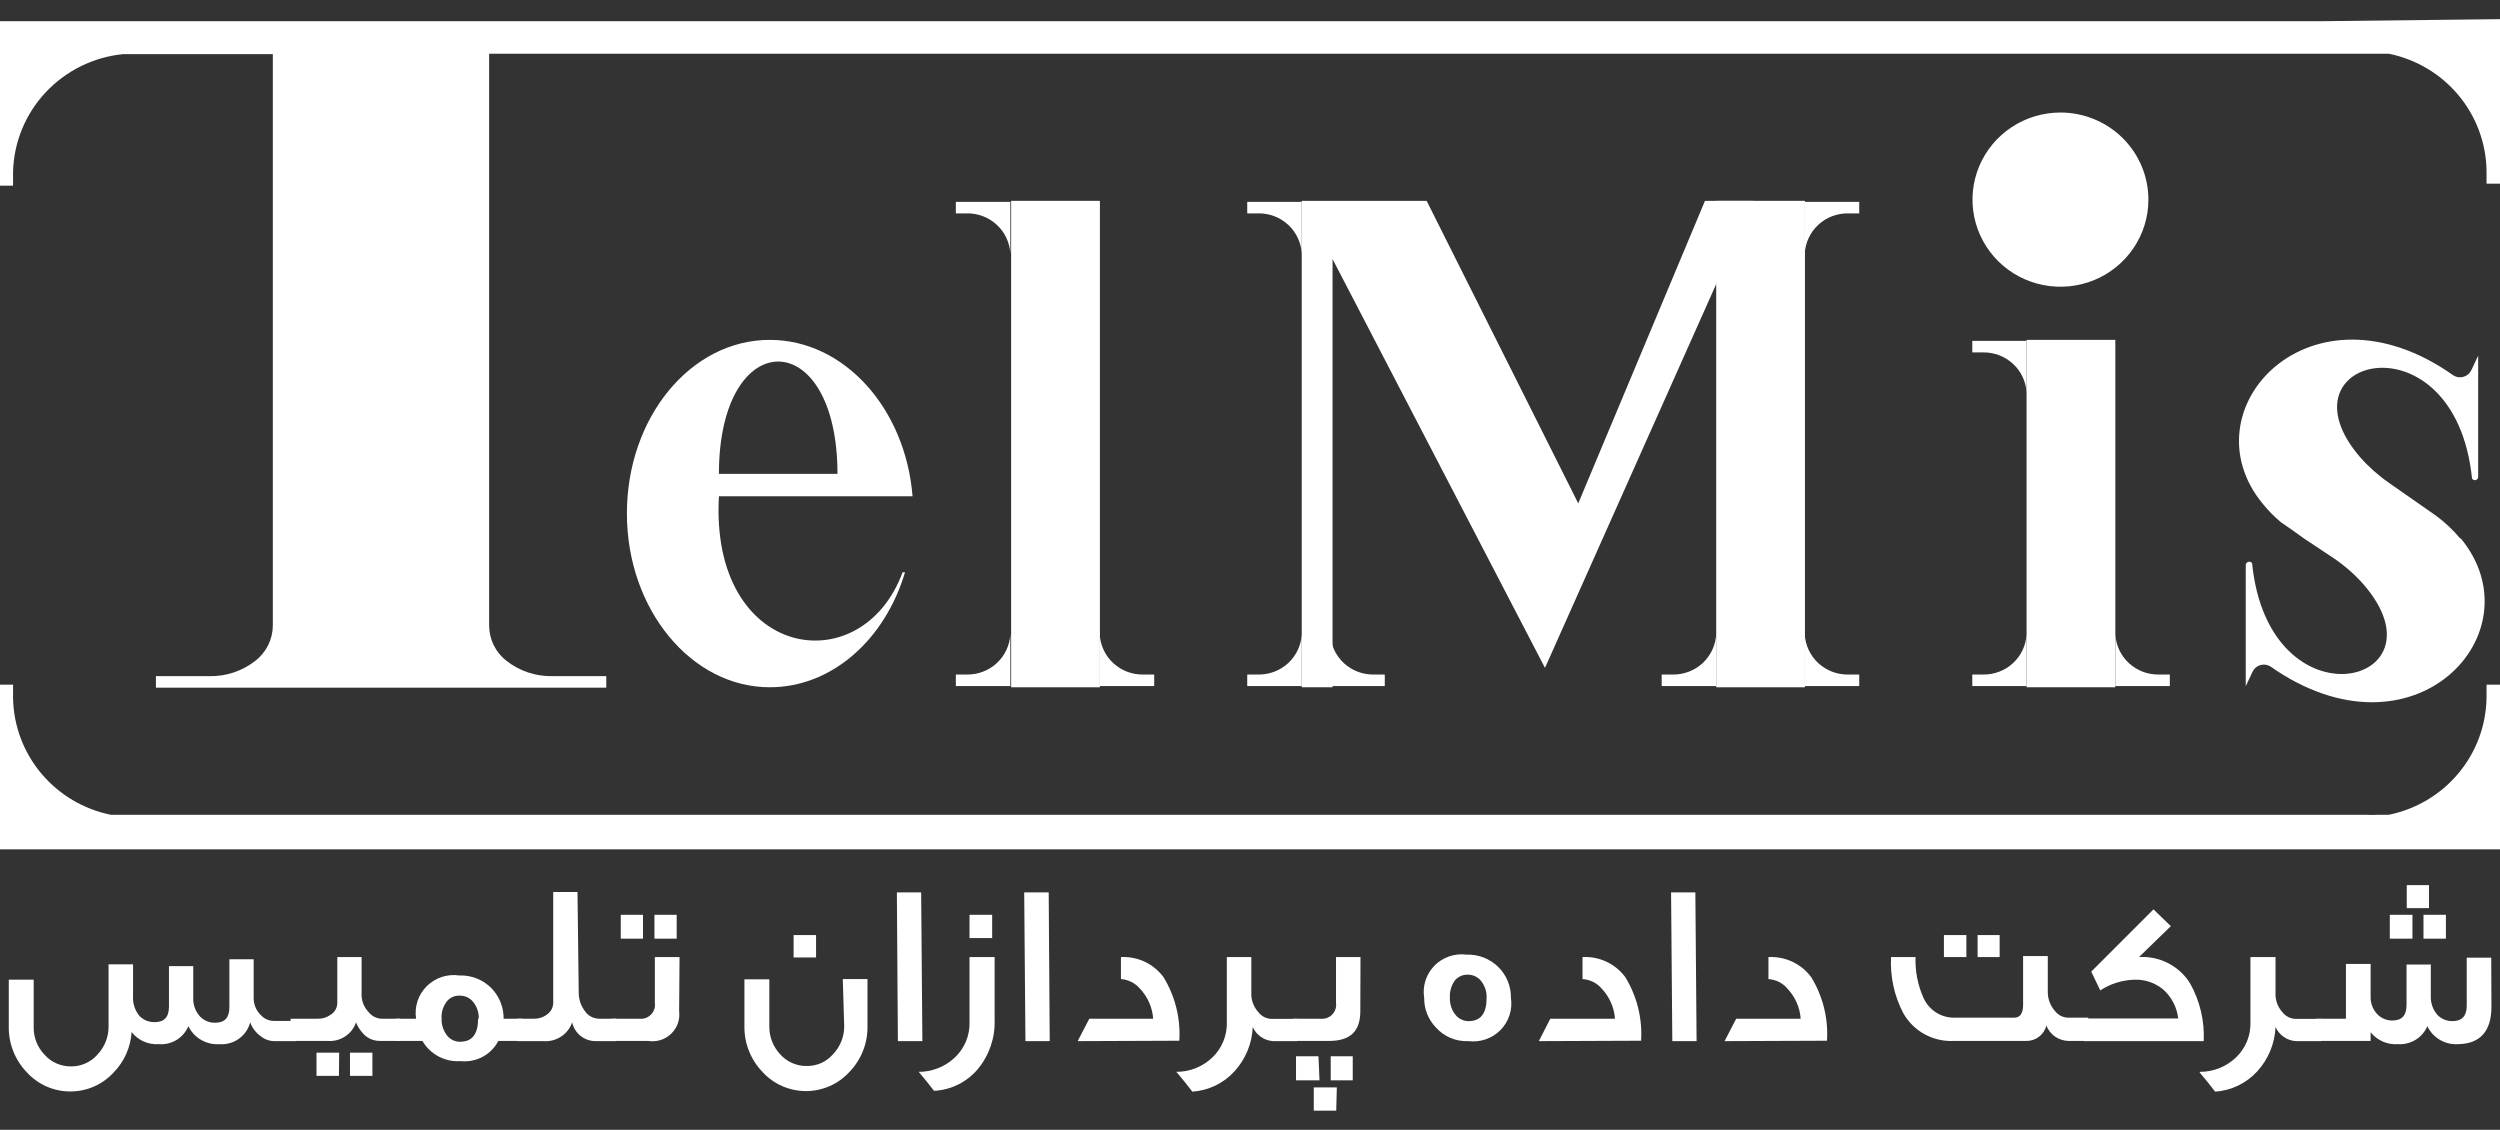 <svg width="104" height="47" viewBox="0 0 104 47" fill="none" xmlns="http://www.w3.org/2000/svg">
<rect x="0" y="0" width="104" height="47" fill="#333333" stroke="none"/>
<path d="M37.547 23.807C35.85 28.422 29.525 27.447 29.907 20.646H37.963C37.666 16.989 35.12 14.139 32.021 14.139C28.727 14.139 26.079 17.375 26.079 21.36C26.079 25.345 28.753 28.59 32.021 28.59C34.619 28.59 36.817 26.598 37.649 23.807M34.839 19.712H29.907C29.907 13.483 34.839 13.483 34.839 19.712Z" fill="white"/>
<path d="M45.756 8.355H42.063V28.591H45.756V8.355Z" fill="white"/>
<path d="M75.086 8.355H71.394V28.591H75.086V8.355Z" fill="white"/>
<path d="M87.998 14.139H84.305V28.59H87.998V14.139Z" fill="white"/>
<path d="M103.44 28.481V29.044C103.419 30.19 103.005 31.295 102.266 32.176C101.527 33.058 100.507 33.664 99.373 33.895H99.212H98.932C98.771 33.904 98.609 33.904 98.448 33.895H5.526H5.043H4.771H4.61C3.476 33.664 2.456 33.058 1.717 32.176C0.978 31.295 0.564 30.19 0.543 29.044V28.481H0V35.333H104V28.481H103.44Z" fill="white"/>
<path d="M96.674 0.881H0V7.724H0.543V7.161C0.57 5.929 1.051 4.75 1.896 3.846C2.74 2.941 3.89 2.374 5.127 2.251H5.526H11.35V26.018C11.349 26.304 11.282 26.586 11.154 26.843C11.026 27.099 10.84 27.323 10.611 27.498C10.073 27.918 9.404 28.141 8.718 28.128H6.486V28.607H25.221V28.128H22.971C22.286 28.14 21.617 27.917 21.078 27.498C20.851 27.323 20.666 27.098 20.54 26.842C20.413 26.585 20.348 26.303 20.348 26.018V2.234H98.448C98.618 2.234 98.771 2.234 98.932 2.234H99.212H99.373C100.505 2.465 101.525 3.07 102.263 3.95C103.002 4.83 103.417 5.933 103.44 7.077V7.64H104V0.797L96.674 0.881Z" fill="white"/>
<path d="M42.03 26.379C42.008 26.837 41.807 27.269 41.469 27.583C41.132 27.896 40.684 28.068 40.222 28.061H39.763V28.54H42.03V26.379Z" fill="white"/>
<path d="M54.152 26.379C54.13 26.837 53.929 27.269 53.591 27.583C53.254 27.896 52.806 28.068 52.344 28.061H51.885V28.54H54.152V26.379Z" fill="white"/>
<path d="M42.03 10.558C42.008 10.1 41.807 9.668 41.469 9.354C41.132 9.041 40.684 8.869 40.222 8.876H39.763V8.397H42.03V10.558Z" fill="white"/>
<path d="M54.152 10.558C54.13 10.1 53.929 9.668 53.591 9.354C53.254 9.041 52.806 8.869 52.344 8.876H51.885V8.397H54.152V10.558Z" fill="white"/>
<path d="M84.305 16.342C84.284 15.885 84.084 15.455 83.748 15.142C83.412 14.828 82.967 14.655 82.506 14.66H82.047V14.181H84.305V16.342Z" fill="white"/>
<path d="M45.748 26.379C45.77 26.837 45.971 27.269 46.309 27.583C46.646 27.896 47.093 28.068 47.556 28.061H48.015V28.54H45.748V26.379Z" fill="white"/>
<path d="M55.341 26.379C55.363 26.837 55.564 27.269 55.901 27.583C56.239 27.896 56.686 28.068 57.149 28.061H57.607V28.54H55.341V26.379Z" fill="white"/>
<path d="M84.305 26.379C84.284 26.836 84.084 27.266 83.748 27.58C83.412 27.893 82.967 28.066 82.506 28.061H82.047V28.54H84.305V26.379Z" fill="white"/>
<path d="M87.998 26.379C88.02 26.837 88.221 27.269 88.558 27.583C88.896 27.896 89.343 28.068 89.806 28.061H90.265V28.54H87.998V26.379Z" fill="white"/>
<path d="M71.393 26.379C71.371 26.837 71.17 27.269 70.833 27.583C70.495 27.896 70.048 28.068 69.585 28.061H69.126V28.54H71.393V26.379Z" fill="white"/>
<path d="M75.078 26.379C75.1 26.837 75.301 27.269 75.638 27.583C75.975 27.896 76.423 28.068 76.886 28.061H77.344V28.54H75.078V26.379Z" fill="white"/>
<path d="M75.078 10.558C75.1 10.1 75.301 9.668 75.638 9.354C75.975 9.041 76.423 8.869 76.886 8.876H77.344V8.397H75.078V10.558Z" fill="white"/>
<path d="M72.939 8.355H70.927L65.655 20.94L59.348 8.355H54.152V28.591H55.434V10.776L64.271 27.784L72.939 8.355Z" fill="white"/>
<path d="M89.373 8.313C89.372 9.029 89.156 9.729 88.752 10.324C88.35 10.918 87.778 11.382 87.109 11.655C86.44 11.928 85.705 11.998 84.996 11.857C84.286 11.717 83.635 11.371 83.124 10.864C82.614 10.357 82.266 9.711 82.125 9.008C81.985 8.306 82.058 7.578 82.335 6.916C82.612 6.254 83.081 5.689 83.683 5.291C84.284 4.893 84.991 4.681 85.715 4.681C86.196 4.681 86.672 4.775 87.117 4.958C87.561 5.14 87.965 5.408 88.305 5.745C88.644 6.083 88.914 6.483 89.097 6.924C89.281 7.364 89.374 7.836 89.373 8.313Z" fill="white"/>
<path d="M96.054 22.42C95.723 22.176 95.383 21.949 95.086 21.739C95.392 21.989 95.715 22.216 96.054 22.42Z" fill="white"/>
<path d="M102.362 22.42C102.049 22.043 101.69 21.707 101.292 21.419L101.097 21.285L99.399 20.099C98.949 19.788 98.538 19.424 98.177 19.015C94.611 14.862 102.124 12.987 102.837 19.906C102.852 19.932 102.875 19.953 102.903 19.965C102.931 19.976 102.962 19.979 102.991 19.971C103.02 19.963 103.046 19.946 103.064 19.922C103.082 19.898 103.092 19.869 103.092 19.839V14.795L102.812 15.391C102.781 15.459 102.737 15.518 102.682 15.567C102.626 15.616 102.561 15.652 102.49 15.673C102.419 15.695 102.345 15.701 102.271 15.692C102.198 15.682 102.127 15.657 102.064 15.618C96.122 11.415 90.893 17.039 94.136 20.965C94.36 21.24 94.61 21.493 94.883 21.722C95.188 21.932 95.519 22.159 95.85 22.403L97.115 23.244C97.567 23.553 97.978 23.917 98.338 24.328C101.903 28.473 94.39 30.356 93.686 23.429C93.669 23.404 93.644 23.385 93.615 23.375C93.587 23.365 93.556 23.364 93.527 23.372C93.497 23.381 93.472 23.398 93.453 23.422C93.434 23.445 93.424 23.474 93.423 23.504V28.548L93.703 27.951C93.733 27.884 93.777 27.825 93.832 27.776C93.888 27.727 93.953 27.691 94.024 27.669C94.095 27.648 94.169 27.642 94.243 27.651C94.316 27.661 94.387 27.686 94.45 27.725C100.435 31.928 105.613 26.295 102.353 22.378" fill="white"/>
<path d="M12.318 43.311H11.409C11.205 43.308 11.008 43.237 10.849 43.109C10.646 42.965 10.492 42.763 10.408 42.529C10.336 42.806 10.169 43.049 9.934 43.215C9.7 43.381 9.413 43.46 9.126 43.437C8.86 43.455 8.595 43.392 8.365 43.259C8.135 43.126 7.95 42.927 7.836 42.689C7.737 42.927 7.565 43.128 7.344 43.262C7.122 43.397 6.863 43.458 6.605 43.437C6.389 43.451 6.173 43.413 5.976 43.325C5.779 43.237 5.607 43.102 5.476 42.933C5.436 43.563 5.171 44.16 4.728 44.614C4.5 44.863 4.222 45.062 3.911 45.199C3.6 45.335 3.264 45.405 2.925 45.405C2.585 45.405 2.249 45.335 1.938 45.199C1.627 45.062 1.349 44.863 1.121 44.614C0.625 44.101 0.354 43.416 0.365 42.706V40.755H1.401V41.798C1.401 42.159 1.401 42.47 1.401 42.723C1.393 43.15 1.554 43.564 1.851 43.874C1.988 44.03 2.158 44.154 2.348 44.238C2.539 44.322 2.746 44.364 2.954 44.362C3.162 44.364 3.367 44.322 3.556 44.238C3.745 44.154 3.914 44.03 4.049 43.874C4.352 43.559 4.519 43.14 4.516 42.706V40.823V40.116H5.535V41.419C5.512 41.723 5.606 42.023 5.798 42.26C5.88 42.345 5.979 42.413 6.089 42.457C6.198 42.502 6.316 42.524 6.435 42.521C6.834 42.521 7.029 42.311 7.029 41.873V40.192H8.039V41.487C8.031 41.632 8.051 41.777 8.099 41.914C8.147 42.051 8.222 42.177 8.319 42.285C8.4 42.37 8.498 42.436 8.606 42.481C8.714 42.526 8.83 42.548 8.948 42.546C9.347 42.546 9.542 42.336 9.542 41.907V39.906H10.552V41.52C10.551 41.654 10.578 41.786 10.631 41.909C10.683 42.032 10.76 42.143 10.858 42.235C10.925 42.308 11.006 42.366 11.096 42.406C11.187 42.447 11.285 42.469 11.384 42.47H12.318V43.311Z" fill="white"/>
<path d="M16.647 43.302H15.798C15.655 43.303 15.514 43.27 15.386 43.208C15.258 43.145 15.146 43.053 15.06 42.941C14.952 42.82 14.868 42.68 14.813 42.529C14.73 42.772 14.567 42.981 14.35 43.121C14.133 43.261 13.875 43.325 13.616 43.302H12.088V42.378H13.234C13.413 42.381 13.589 42.328 13.735 42.226C13.826 42.174 13.901 42.1 13.954 42.01C14.006 41.919 14.033 41.817 14.032 41.714V39.813H15.043C15.043 40.167 15.043 40.654 15.043 41.31C15.033 41.456 15.055 41.603 15.106 41.74C15.157 41.878 15.237 42.003 15.34 42.109C15.403 42.188 15.482 42.253 15.573 42.3C15.664 42.346 15.764 42.373 15.866 42.378H16.639L16.647 43.302ZM14.1 44.757H13.166V43.79H14.109L14.1 44.757ZM15.492 44.757H14.559V43.79H15.492V44.757Z" fill="white"/>
<path d="M21.724 43.303H20.73C20.585 43.583 20.357 43.814 20.077 43.964C19.796 44.114 19.477 44.176 19.16 44.143C18.842 44.165 18.525 44.097 18.244 43.949C17.964 43.8 17.731 43.576 17.573 43.303H16.46V42.378H17.309C17.271 42.134 17.291 41.885 17.367 41.651C17.444 41.416 17.575 41.203 17.75 41.028C17.925 40.853 18.139 40.721 18.375 40.643C18.611 40.565 18.863 40.543 19.109 40.579C19.364 40.57 19.618 40.616 19.854 40.713C20.09 40.81 20.302 40.957 20.476 41.142C20.785 41.48 20.955 41.921 20.951 42.378H21.749L21.724 43.303ZM19.916 42.378C19.926 42.118 19.838 41.863 19.669 41.663C19.601 41.583 19.515 41.519 19.418 41.476C19.321 41.434 19.215 41.415 19.109 41.419C19.01 41.416 18.912 41.435 18.822 41.476C18.732 41.517 18.653 41.578 18.591 41.655C18.432 41.858 18.353 42.113 18.37 42.37C18.36 42.635 18.448 42.895 18.617 43.101C18.682 43.176 18.762 43.236 18.853 43.277C18.944 43.318 19.043 43.338 19.143 43.336C19.644 43.336 19.89 43.017 19.89 42.37" fill="white"/>
<path d="M25.628 43.311H24.779C24.551 43.312 24.329 43.234 24.151 43.092C23.973 42.95 23.85 42.751 23.803 42.529C23.719 42.774 23.555 42.983 23.336 43.125C23.118 43.267 22.858 43.332 22.598 43.311H21.511V42.378H22.216C22.416 42.382 22.611 42.317 22.768 42.193C22.844 42.138 22.906 42.066 22.949 41.983C22.992 41.899 23.014 41.807 23.014 41.714V37.106H24.024L24.075 41.31C24.078 41.59 24.173 41.862 24.347 42.083C24.411 42.172 24.495 42.244 24.592 42.295C24.689 42.346 24.797 42.374 24.907 42.378H25.628V43.311Z" fill="white"/>
<path d="M28.252 42.067C28.274 42.238 28.255 42.412 28.198 42.575C28.14 42.738 28.044 42.885 27.919 43.005C27.794 43.125 27.642 43.214 27.476 43.266C27.31 43.318 27.134 43.33 26.961 43.303H25.442V42.378H26.588C26.677 42.389 26.768 42.38 26.853 42.351C26.938 42.321 27.015 42.273 27.078 42.21C27.142 42.147 27.189 42.069 27.218 41.985C27.246 41.9 27.254 41.81 27.242 41.722V41.201C27.242 41.033 27.242 40.89 27.242 40.772V40.242C27.242 40.049 27.242 39.906 27.242 39.814H28.269L28.252 42.067ZM26.749 39.049H25.824V38.057H26.749V39.049ZM28.15 39.049H27.225V38.057H28.15V39.049Z" fill="white"/>
<path d="M36.087 42.697C36.098 43.405 35.827 44.087 35.331 44.597C35.103 44.847 34.825 45.046 34.514 45.182C34.203 45.318 33.867 45.389 33.528 45.389C33.188 45.389 32.852 45.318 32.541 45.182C32.23 45.046 31.952 44.847 31.724 44.597C31.228 44.084 30.957 43.399 30.968 42.689V40.739H32.004V41.781C32.004 42.143 32.004 42.454 32.004 42.706C32.001 43.132 32.162 43.544 32.454 43.858C32.591 44.013 32.761 44.137 32.952 44.221C33.142 44.306 33.349 44.348 33.557 44.345C33.765 44.349 33.971 44.307 34.16 44.223C34.349 44.138 34.517 44.014 34.652 43.858C34.955 43.542 35.122 43.124 35.119 42.689L35.06 40.73H36.087V42.697ZM33.948 39.831H33.014V38.898H33.948V39.831Z" fill="white"/>
<path d="M38.371 43.311H37.352L37.31 37.123H38.32L38.371 43.311Z" fill="white"/>
<path d="M38.209 44.589C38.76 44.592 39.291 44.387 39.695 44.017C39.904 43.828 40.068 43.596 40.178 43.338C40.288 43.08 40.34 42.801 40.332 42.521V39.814H41.376V42.42C41.404 43.165 41.156 43.894 40.68 44.471C40.455 44.739 40.177 44.958 39.863 45.114C39.549 45.271 39.206 45.361 38.855 45.379C38.685 45.152 38.473 44.892 38.218 44.589M40.332 38.057H41.274V39.023H40.332V38.057Z" fill="white"/>
<path d="M43.668 43.311H42.658L42.607 37.123H43.626L43.668 43.311Z" fill="white"/>
<path d="M44.831 43.311L45.315 42.378H47.972C47.939 41.906 47.741 41.46 47.412 41.117C47.314 41.004 47.195 40.912 47.06 40.846C46.926 40.779 46.78 40.74 46.631 40.73V39.814C46.974 39.796 47.316 39.864 47.626 40.011C47.935 40.158 48.203 40.379 48.405 40.654C48.889 41.448 49.117 42.369 49.059 43.294L44.831 43.311Z" fill="white"/>
<path d="M48.922 44.589C49.486 44.594 50.028 44.379 50.433 43.992C50.632 43.801 50.788 43.572 50.891 43.319C50.995 43.066 51.044 42.794 51.036 42.52V39.813H52.055V41.419C52.072 41.672 52.173 41.911 52.343 42.1C52.407 42.187 52.49 42.257 52.586 42.307C52.681 42.356 52.787 42.383 52.895 42.386H53.965V43.311H52.963C52.781 43.3 52.605 43.239 52.455 43.135C52.305 43.031 52.187 42.888 52.114 42.722C52.087 43.408 51.816 44.063 51.35 44.572C50.899 45.066 50.272 45.367 49.602 45.413C49.432 45.186 49.219 44.925 48.965 44.622" fill="white"/>
<path d="M56.589 42.067C56.589 42.907 56.164 43.302 55.298 43.302H53.787V42.378H54.925C55.014 42.389 55.105 42.38 55.19 42.35C55.275 42.321 55.352 42.273 55.415 42.21C55.478 42.146 55.526 42.069 55.554 41.985C55.583 41.9 55.591 41.81 55.578 41.722V41.201C55.578 41.032 55.578 40.89 55.578 40.772V40.242C55.578 40.049 55.578 39.906 55.578 39.813H56.597L56.589 42.067ZM54.891 44.942H53.914V43.941H54.848L54.891 44.942ZM55.587 46.203H54.653V45.236H55.612L55.587 46.203ZM56.274 44.942H55.358V43.941H56.274V44.942Z" fill="white"/>
<path d="M62.854 41.512C62.891 41.752 62.871 41.998 62.797 42.229C62.722 42.461 62.594 42.672 62.423 42.847C62.252 43.021 62.042 43.154 61.81 43.234C61.579 43.315 61.331 43.341 61.088 43.311C60.833 43.323 60.578 43.278 60.343 43.179C60.108 43.08 59.898 42.93 59.73 42.739C59.413 42.408 59.239 41.968 59.246 41.512C59.206 41.271 59.225 41.025 59.299 40.792C59.373 40.56 59.501 40.348 59.672 40.173C59.844 39.998 60.054 39.866 60.287 39.786C60.519 39.706 60.767 39.681 61.011 39.713C61.253 39.705 61.495 39.745 61.72 39.833C61.945 39.92 62.151 40.052 62.323 40.22C62.495 40.389 62.631 40.59 62.722 40.812C62.814 41.034 62.858 41.272 62.854 41.512ZM61.843 41.512C61.855 41.245 61.764 40.984 61.589 40.78C61.523 40.707 61.442 40.647 61.351 40.607C61.26 40.566 61.162 40.545 61.062 40.545C60.961 40.543 60.861 40.563 60.768 40.603C60.676 40.644 60.594 40.705 60.528 40.78C60.374 40.993 60.299 41.251 60.315 41.512C60.306 41.778 60.397 42.039 60.57 42.243C60.636 42.318 60.717 42.377 60.807 42.417C60.898 42.458 60.997 42.479 61.096 42.479C61.597 42.479 61.843 42.159 61.843 41.512Z" fill="white"/>
<path d="M64.016 43.311L64.492 42.378H67.183C67.15 41.906 66.951 41.46 66.622 41.117C66.524 41.003 66.403 40.91 66.267 40.844C66.132 40.778 65.984 40.739 65.833 40.73V39.814C66.177 39.795 66.521 39.862 66.832 40.009C67.144 40.156 67.413 40.378 67.615 40.654C68.1 41.448 68.328 42.369 68.269 43.294L64.016 43.311Z" fill="white"/>
<path d="M70.578 43.311H69.568L69.517 37.123H70.527L70.578 43.311Z" fill="white"/>
<path d="M71.742 43.311L72.226 42.378H74.908C74.875 41.906 74.677 41.46 74.348 41.117C74.251 41.004 74.132 40.911 73.997 40.844C73.863 40.778 73.717 40.739 73.567 40.73V39.814C73.911 39.796 74.255 39.864 74.566 40.01C74.877 40.157 75.147 40.379 75.35 40.655C75.834 41.448 76.062 42.369 76.003 43.294L71.742 43.311Z" fill="white"/>
<path d="M86.894 43.303H86.046C85.846 43.298 85.653 43.234 85.489 43.121C85.326 43.007 85.201 42.848 85.129 42.664C85.082 42.85 84.973 43.016 84.818 43.132C84.664 43.248 84.474 43.308 84.28 43.303H81.283C80.856 43.325 80.43 43.227 80.056 43.02C79.682 42.813 79.375 42.506 79.169 42.134C78.798 41.418 78.626 40.617 78.668 39.814H79.687C79.665 40.391 79.776 40.966 80.01 41.495C80.119 41.751 80.304 41.968 80.541 42.119C80.777 42.269 81.053 42.344 81.334 42.336H83.787C84.034 42.336 84.161 42.159 84.161 41.806V39.772H85.188C85.188 39.898 85.188 40.1 85.188 40.386V41.268C85.188 41.562 85.297 41.847 85.494 42.067C85.557 42.147 85.637 42.212 85.727 42.258C85.818 42.304 85.918 42.331 86.02 42.336H86.869L86.894 43.303ZM81.801 39.814H80.867V38.898H81.801V39.814ZM83.185 39.814H82.268V38.898H83.185V39.814Z" fill="white"/>
<path d="M86.682 43.311V42.369H90.613C90.561 41.903 90.338 41.472 89.984 41.159C89.656 40.888 89.24 40.744 88.813 40.755C88.299 40.765 87.798 40.92 87.37 41.201L86.996 40.419L89.585 37.83L90.307 38.527L88.983 39.814C89.4 39.788 89.817 39.875 90.189 40.064C90.561 40.254 90.874 40.539 91.097 40.89C91.515 41.627 91.715 42.466 91.674 43.311H86.682Z" fill="white"/>
<path d="M91.504 44.589C92.067 44.594 92.61 44.38 93.015 43.992C93.214 43.802 93.371 43.574 93.475 43.32C93.579 43.066 93.628 42.794 93.618 42.52V39.813H94.662V41.419C94.676 41.671 94.774 41.911 94.942 42.1C95.007 42.187 95.092 42.257 95.189 42.307C95.286 42.356 95.393 42.383 95.502 42.386H96.572V43.311H95.511C95.328 43.3 95.153 43.239 95.003 43.135C94.853 43.031 94.735 42.888 94.662 42.722C94.634 43.408 94.364 44.063 93.898 44.572C93.447 45.066 92.82 45.367 92.149 45.413C91.979 45.186 91.767 44.925 91.512 44.622" fill="white"/>
<path d="M103.644 41.873C103.644 42.899 103.177 43.42 102.26 43.437C101.995 43.455 101.731 43.393 101.502 43.26C101.273 43.126 101.09 42.927 100.978 42.689C100.877 42.925 100.705 43.125 100.484 43.259C100.263 43.393 100.005 43.455 99.747 43.437C99.532 43.452 99.317 43.414 99.121 43.328C98.924 43.241 98.751 43.108 98.618 42.941V43.303H96.36V42.378H97.591C97.591 41.1 97.591 40.335 97.591 40.099H98.618V41.52C98.624 41.771 98.724 42.011 98.898 42.193C98.979 42.277 99.076 42.343 99.185 42.388C99.293 42.433 99.409 42.455 99.526 42.453C99.917 42.453 100.112 42.243 100.112 41.806V40.125H101.122C101.122 40.226 101.122 40.402 101.122 40.646V41.419C101.106 41.71 101.203 41.996 101.394 42.218C101.475 42.302 101.572 42.369 101.68 42.413C101.789 42.458 101.905 42.481 102.022 42.479C102.413 42.479 102.616 42.269 102.616 41.84V39.839H103.635L103.644 41.873ZM100.358 39.049H99.416V38.057H100.358V39.049ZM101.046 37.779H100.121V36.821H101.046V37.779ZM101.75 39.049H100.817V38.057H101.75V39.049Z" fill="white"/>
</svg>
